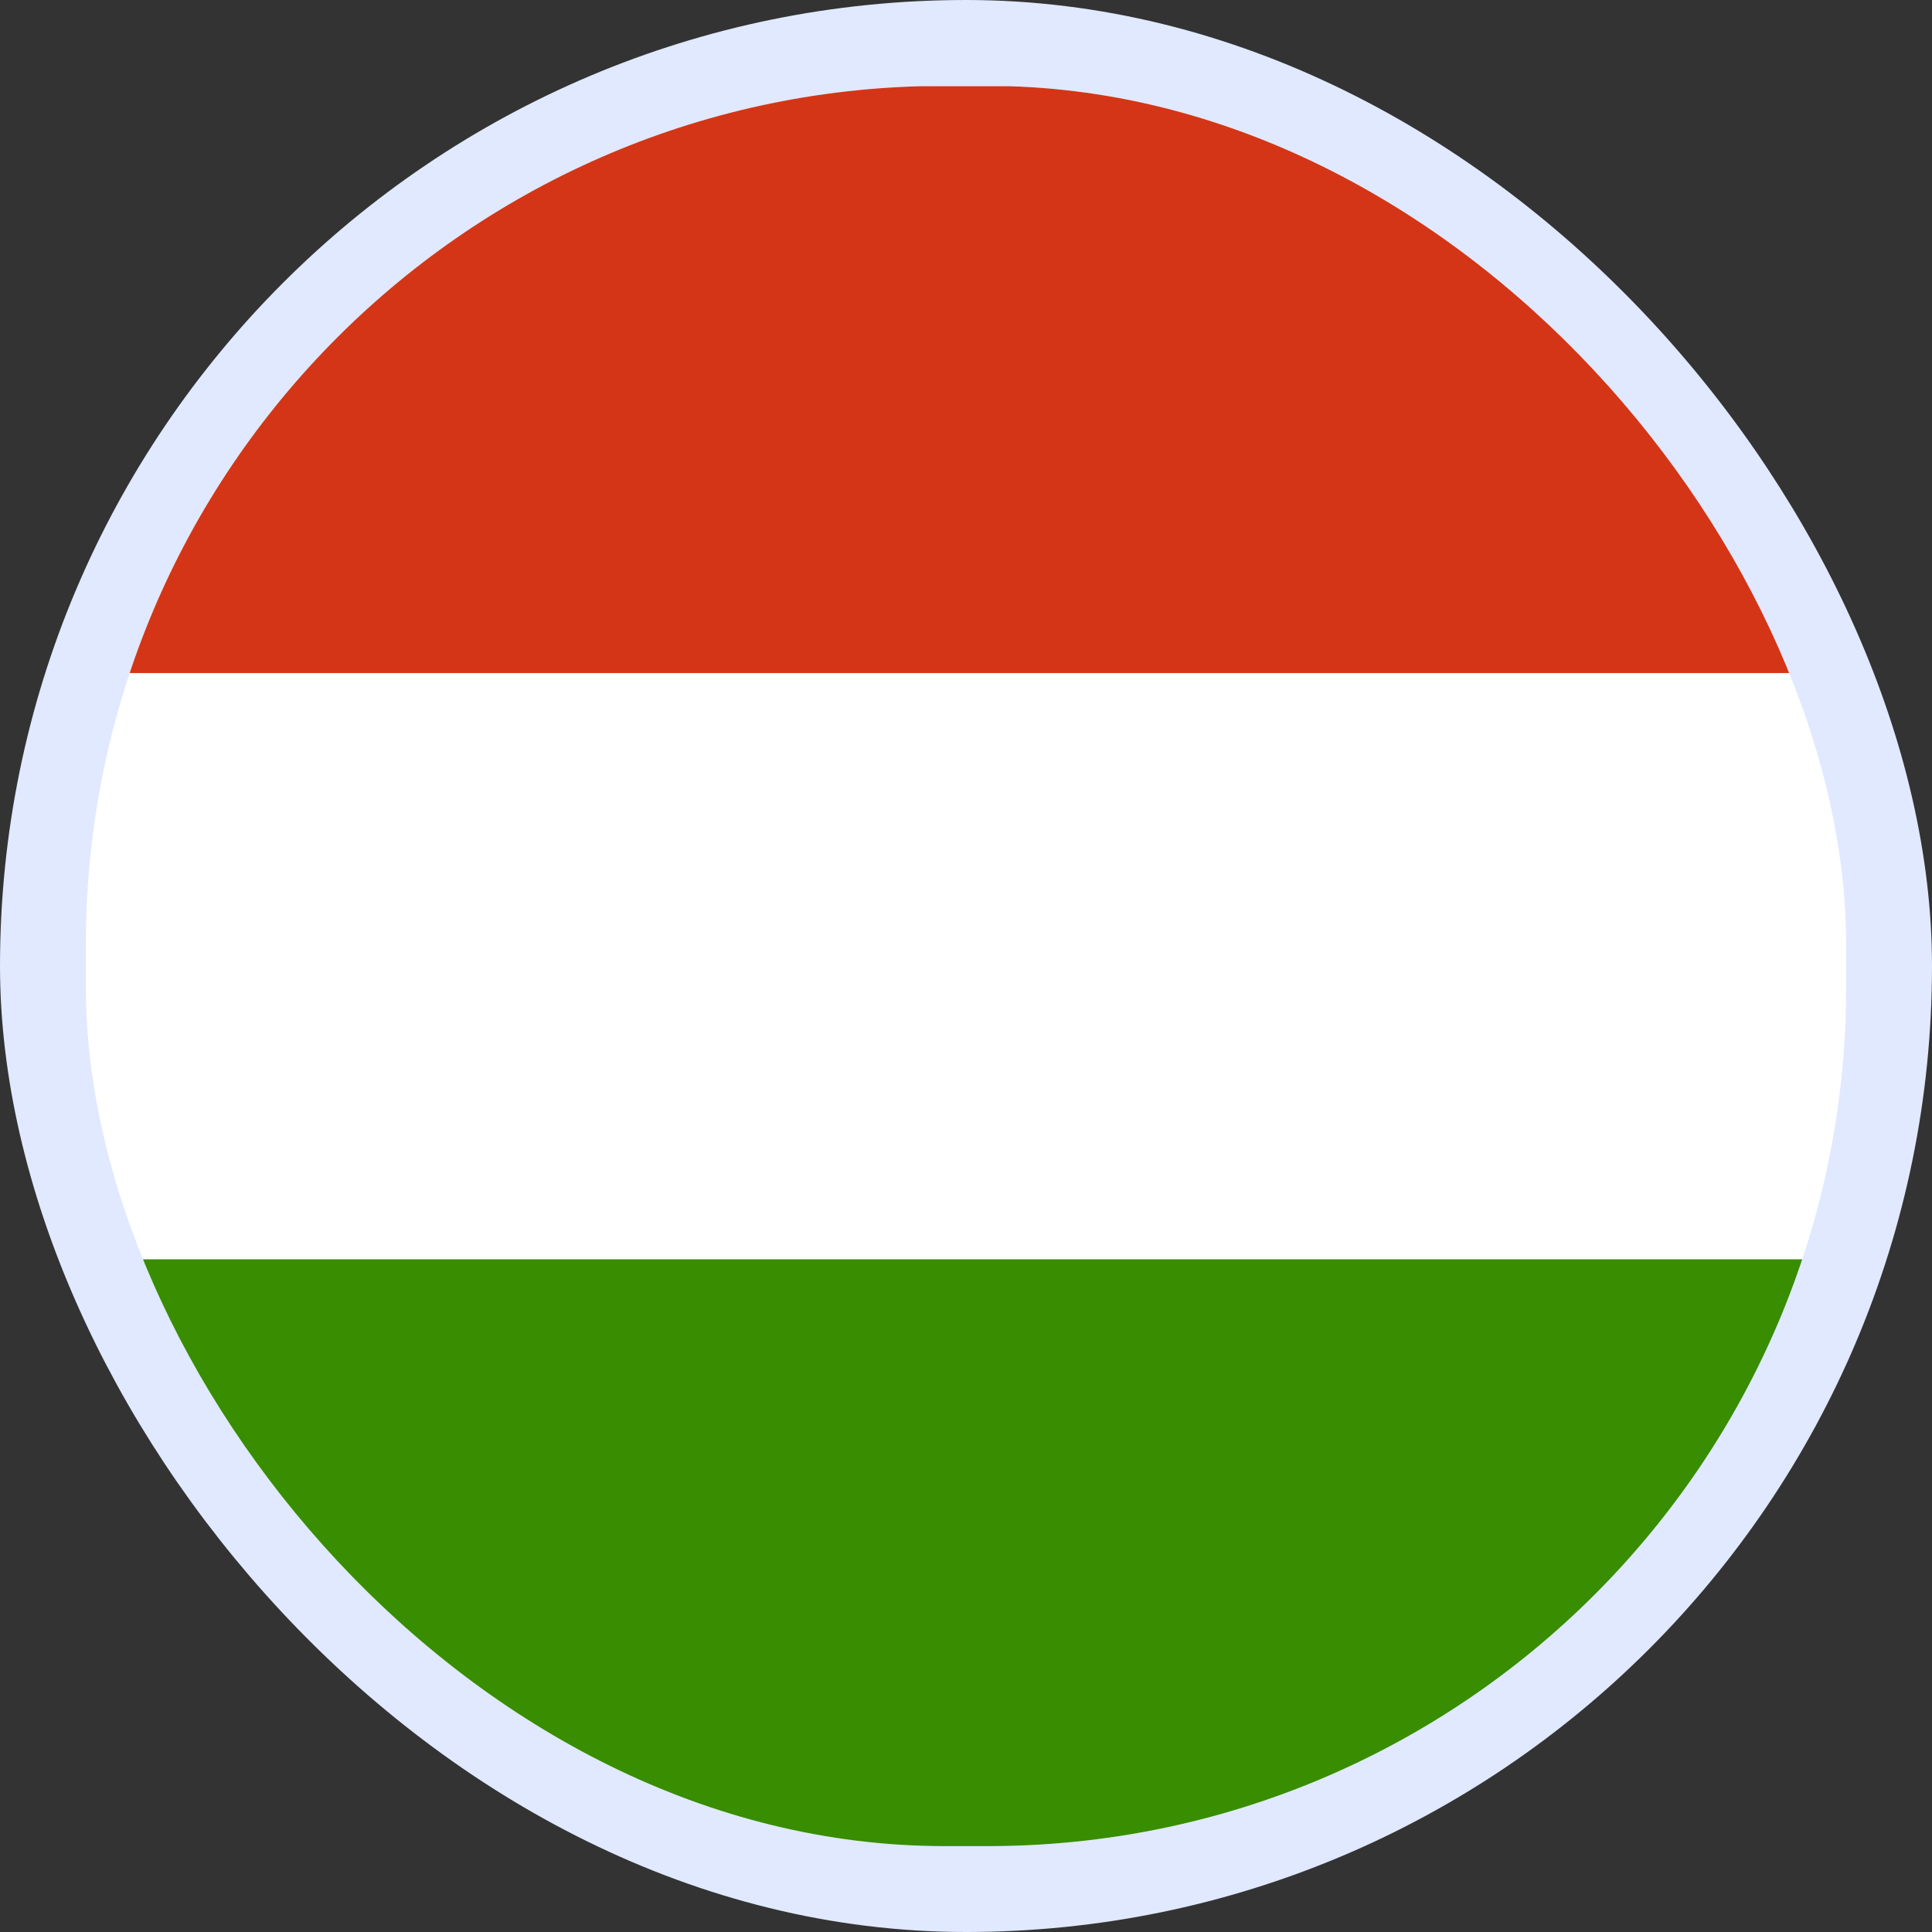 <svg xmlns="http://www.w3.org/2000/svg" width="90" height="90" viewBox="0 0 90 90" fill="none"><rect x="0" y="0" width="90" height="90" fill="#333333" stroke="none"/><rect x="2.5" y="2.5" width="85" height="85" rx="42.5" stroke="#E0E9FF" stroke-width="5"></rect><g clip-path="url(#clip0_8073_37504)"><path fill-rule="evenodd" clip-rule="evenodd" d="M86 86H4V4H86V86Z" fill="white"></path><path fill-rule="evenodd" clip-rule="evenodd" d="M86 86.003H4V58.664H86V86.003Z" fill="#388D00"></path><path fill-rule="evenodd" clip-rule="evenodd" d="M86 31.354H4V4.016H86V31.354Z" fill="#D43516"></path></g><defs><clipPath id="clip0_8073_37504"><rect x="4" y="4" width="82" height="82" rx="40" fill="white"></rect></clipPath></defs></svg>